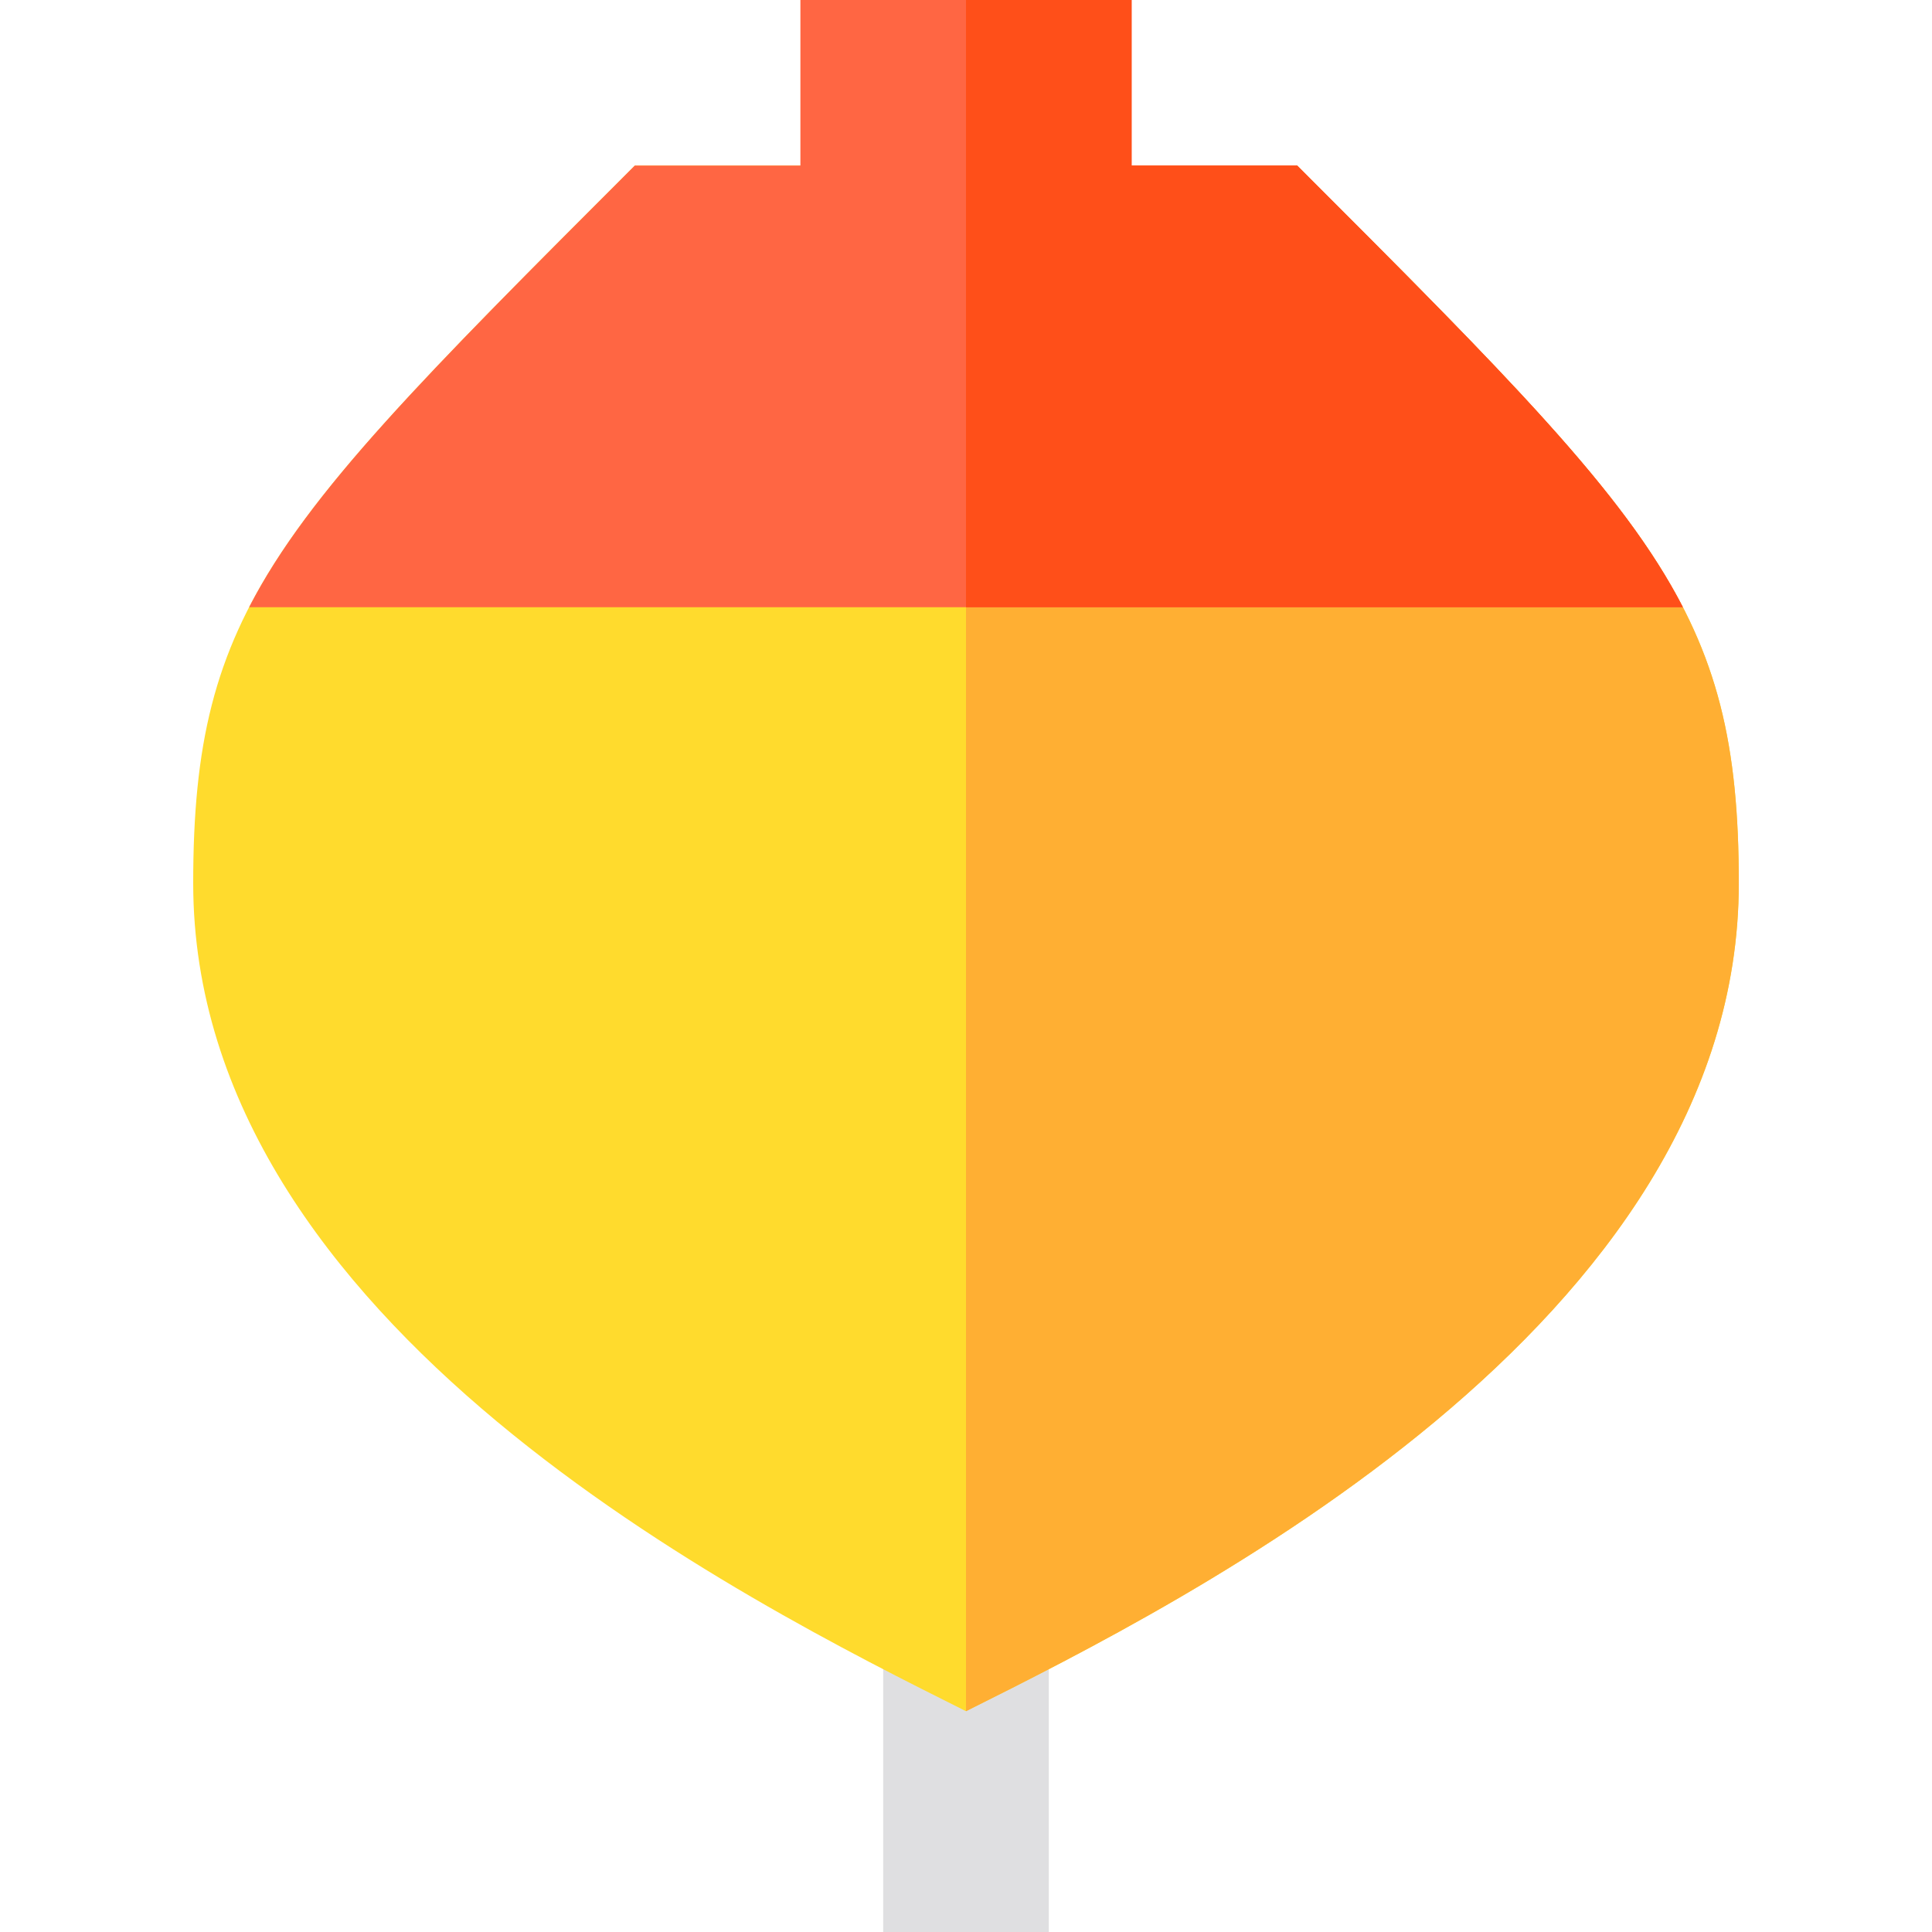 <?xml version="1.0" encoding="iso-8859-1"?>
<!-- Generator: Adobe Illustrator 19.0.0, SVG Export Plug-In . SVG Version: 6.00 Build 0)  -->
<svg version="1.1" id="Layer_1" xmlns="http://www.w3.org/2000/svg" xmlns:xlink="http://www.w3.org/1999/xlink" x="0px" y="0px"
	 viewBox="0 0 512 512" style="enable-background:new 0 0 512 512;" xml:space="preserve">
<rect x="234.057" y="424.229" style="fill:#DFDFE1;" width="43.886" height="87.771"/>
<path style="fill:#FFDB2D;" d="M343.771,43.886C438.857,138.971,460.8,160.914,460.8,234.057
	c0,117.029-146.286,190.171-204.8,219.429c-58.514-29.257-204.8-102.4-204.8-219.429c0-73.143,21.943-95.086,117.029-190.171
	H343.771z"/>
<path style="fill:#FFAF33;" d="M343.771,43.886H256v409.6c58.514-29.257,204.8-102.4,204.8-219.429
	C460.8,160.914,438.857,138.971,343.771,43.886z"/>
<path style="fill:#FF6643;" d="M343.771,43.886h-43.886V0h-87.771v43.886h-43.886c-55.84,55.84-86.448,86.455-102.207,117.029
	h379.957C430.219,130.341,399.612,99.726,343.771,43.886z"/>
<path style="fill:#FF4F19;" d="M256,0v160.914h189.978c-15.759-30.574-46.367-61.188-102.207-117.029h-43.886V0H256z"/>
<g>
</g>
<g>
</g>
<g>
</g>
<g>
</g>
<g>
</g>
<g>
</g>
<g>
</g>
<g>
</g>
<g>
</g>
<g>
</g>
<g>
</g>
<g>
</g>
<g>
</g>
<g>
</g>
<g>
</g>
</svg>
